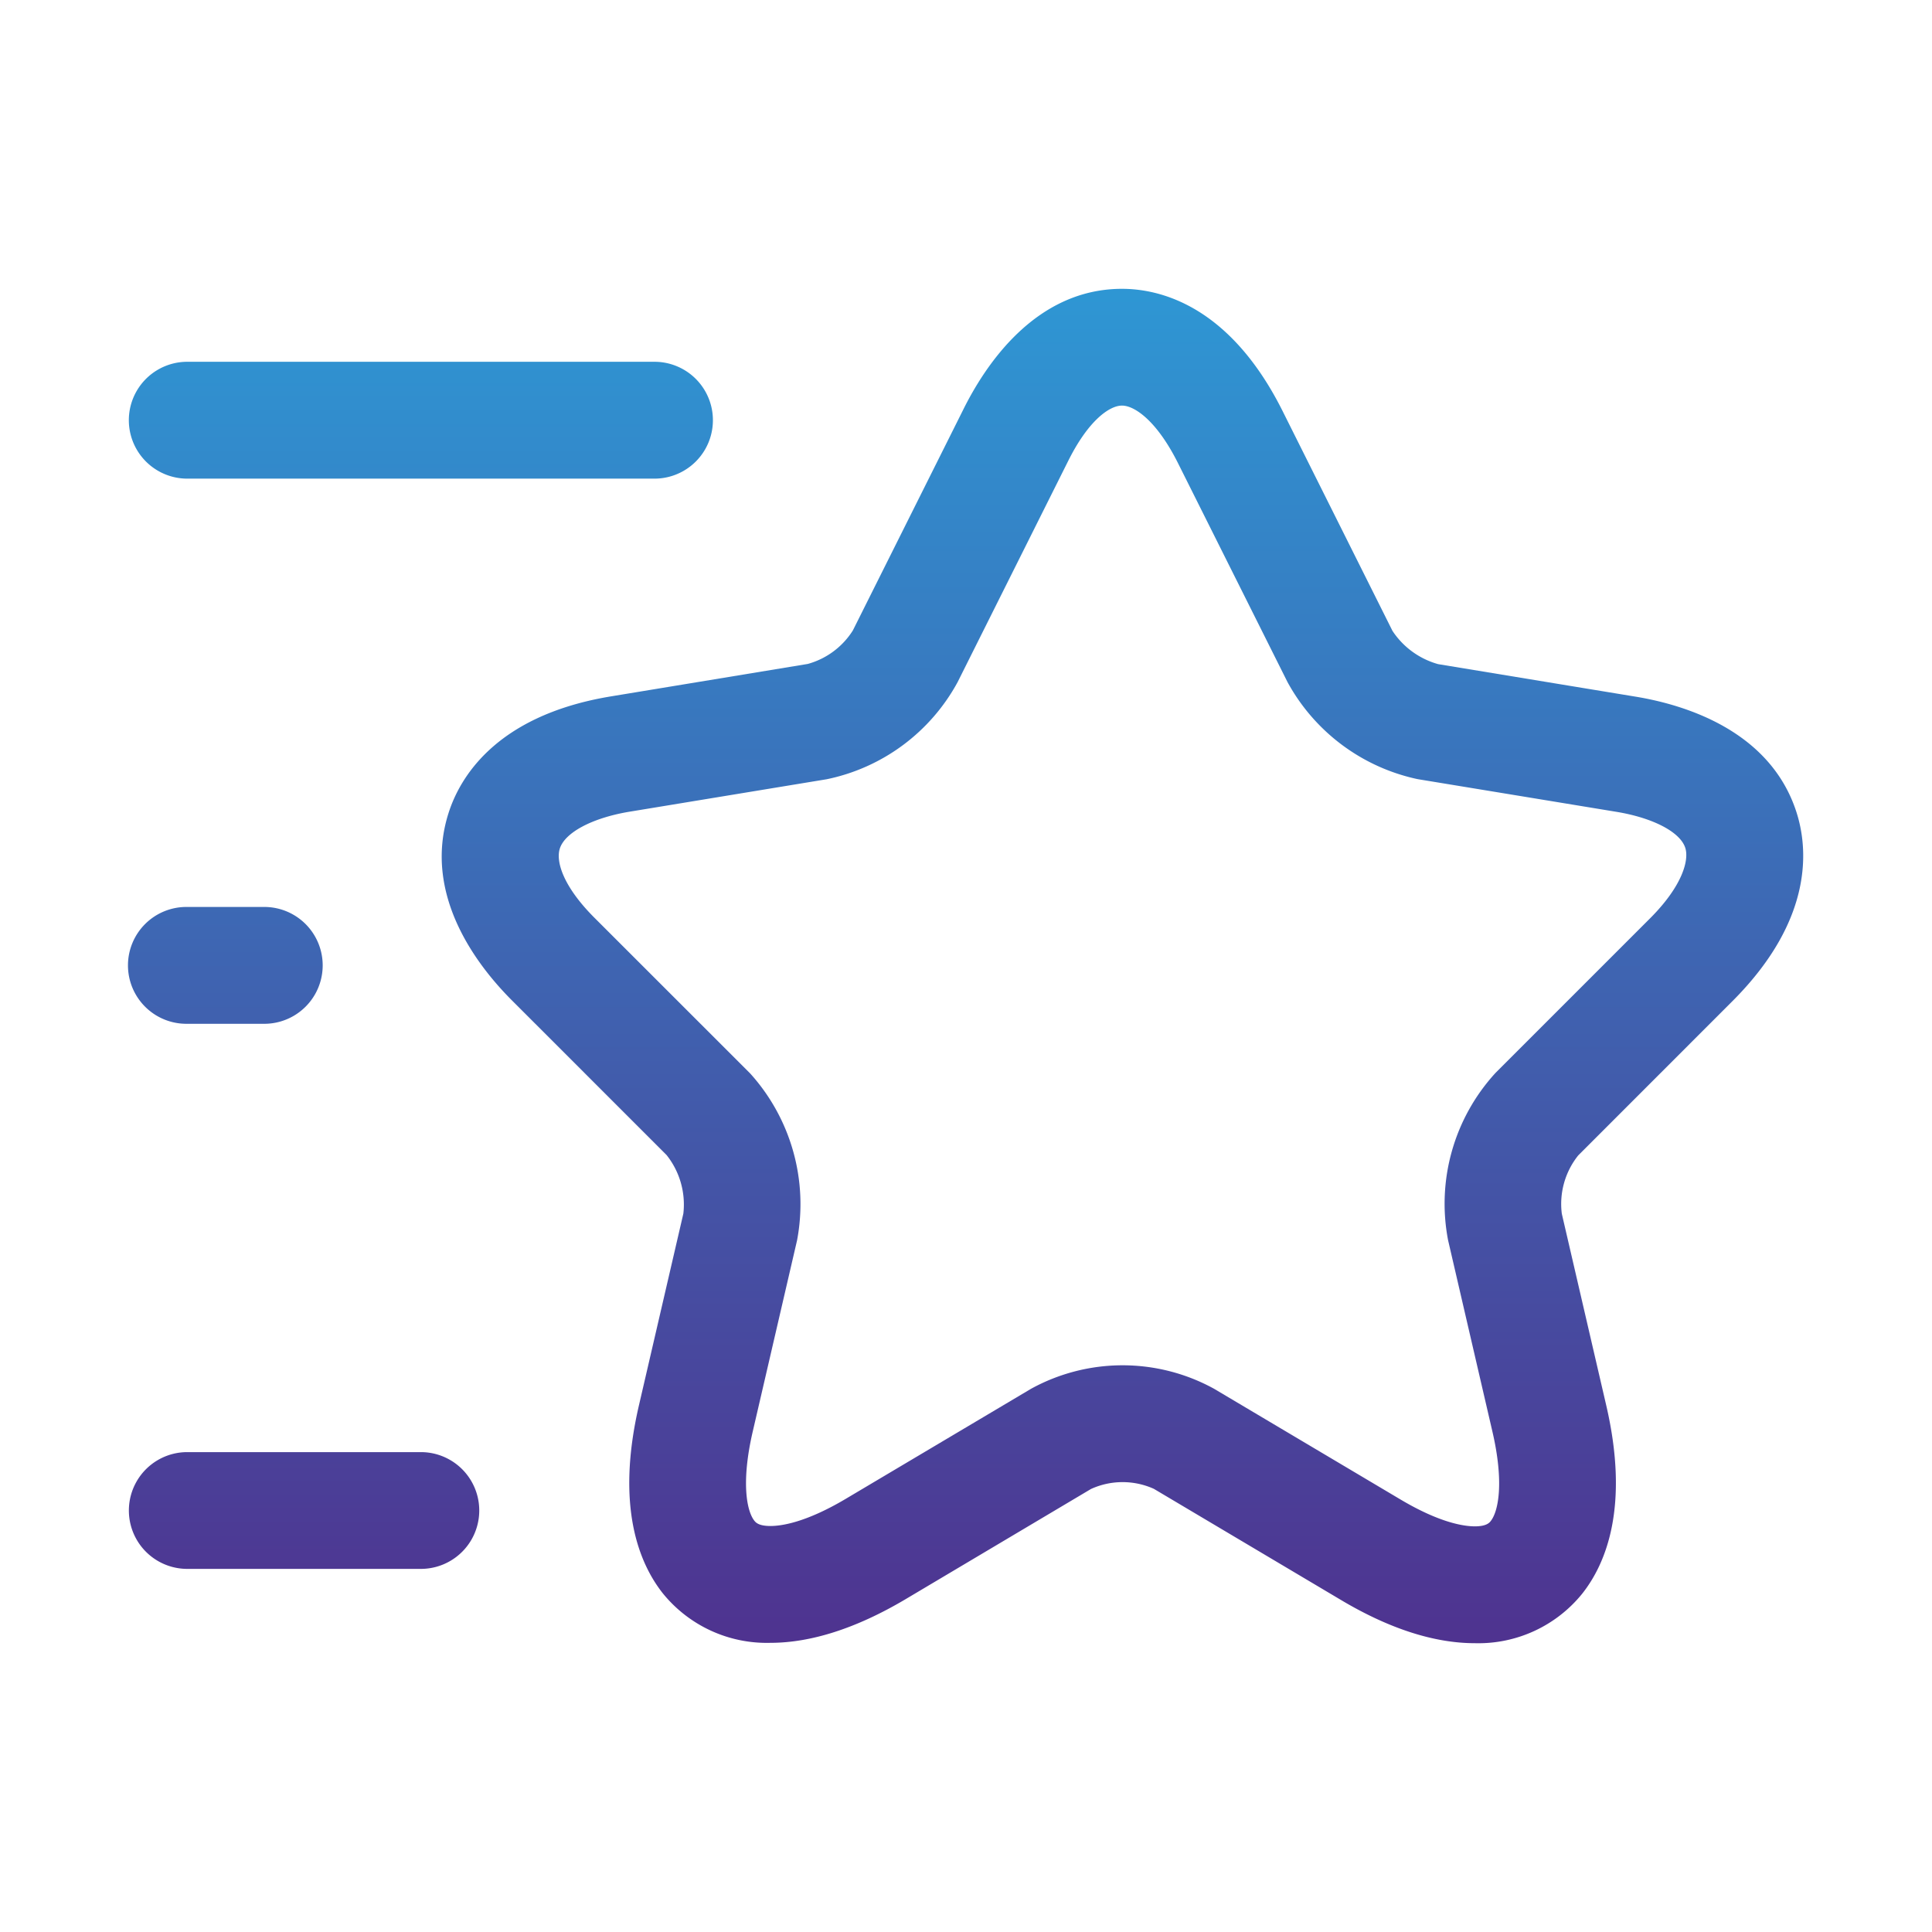 <svg id="quality" xmlns="http://www.w3.org/2000/svg" xmlns:xlink="http://www.w3.org/1999/xlink" width="150" height="150" viewBox="0 0 150 150">
  <defs>
    <linearGradient id="linear-gradient" x1="0.5" x2="0.5" y2="1" gradientUnits="objectBoundingBox">
      <stop offset="0" stop-color="#2e97d4"/>
      <stop offset="1" stop-color="#4f328f"/>
    </linearGradient>
  </defs>
  <path id="Union_525" data-name="Union 525" d="M94.063,101.768,79.614,93.186a.1.1,0,0,0-.027-.016,5.911,5.911,0,0,0-4.859,0l-.033.016-14.448,8.587c-3.771,2.226-7.281,3.352-10.432,3.352a10.386,10.386,0,0,1-8.348-3.836c-1.85-2.335-3.678-6.759-1.861-14.6l3.445-14.873c0-.01.006-.021.006-.032A6.169,6.169,0,0,0,41.75,67.25l-12-12c-2.71-2.71-6.944-8.195-4.93-14.535.865-2.732,3.635-7.532,12.445-9.044.011,0,.022-.006.033-.006l15.417-2.541a6.033,6.033,0,0,0,3.494-2.59c.005-.011.016-.027.021-.039L64.747,9.458C66.489,5.915,70.4,0,77.111,0c2.873,0,8.31,1.224,12.44,9.431L98.083,26.5c.006.011.011.027.017.039a6.264,6.264,0,0,0,3.554,2.6l15.362,2.53c3.777.626,10.41,2.618,12.457,8.953.881,2.726,1.42,8.25-4.9,14.616L112.532,67.283a6.027,6.027,0,0,0-1.273,4.528l3.45,14.883c1.818,7.847-.016,12.282-1.872,14.622a10.363,10.363,0,0,1-8.331,3.837C101.338,105.153,97.822,104.015,94.063,101.768ZM84.261,85.4,98.7,93.975c3.075,1.834,4.958,2.106,5.807,2.106.9,0,1.132-.283,1.23-.408.621-.783,1.034-3.069.137-6.933l-3.445-14.872a15.021,15.021,0,0,1,3.69-13l12.032-12.032c2.476-2.493,3-4.485,2.694-5.431-.392-1.224-2.476-2.318-5.305-2.792l-15.417-2.535c-.027-.006-.06-.011-.093-.017a15.093,15.093,0,0,1-10.067-7.526L81.442,13.5C79.8,10.23,78.08,9.066,77.111,9.066s-2.634,1.154-4.228,4.4a.35.35,0,0,0-.017.033L64.35,30.534a15.012,15.012,0,0,1-10.17,7.543l-15.4,2.535c-2.841.49-4.925,1.611-5.316,2.846-.316.985.228,2.912,2.693,5.377L48.193,60.867l.049.049a15.13,15.13,0,0,1,3.641,12.963L48.438,88.74c-.892,3.853-.484,6.128.131,6.906.1.125.327.408,1.247.408.849,0,2.732-.266,5.806-2.084L70.053,85.4a14.751,14.751,0,0,1,14.208,0ZM4.539,99.384a4.533,4.533,0,1,1,0-9.066H22.676a4.533,4.533,0,1,1,0,9.066Zm0-42.321a4.536,4.536,0,1,1,0-9.071h6.046a4.536,4.536,0,0,1,0,9.071Zm0-42.326a4.536,4.536,0,1,1,0-9.072H40.814a4.536,4.536,0,1,1,0,9.072Z" transform="translate(10 22.424)" stroke="rgba(0,0,0,0)" stroke-miterlimit="10" stroke-width="1" fill="url(#linear-gradient)"/>
  <path id="Vector" d="M0,0H150V150H0Z" fill="none" opacity="0"/>
</svg>
